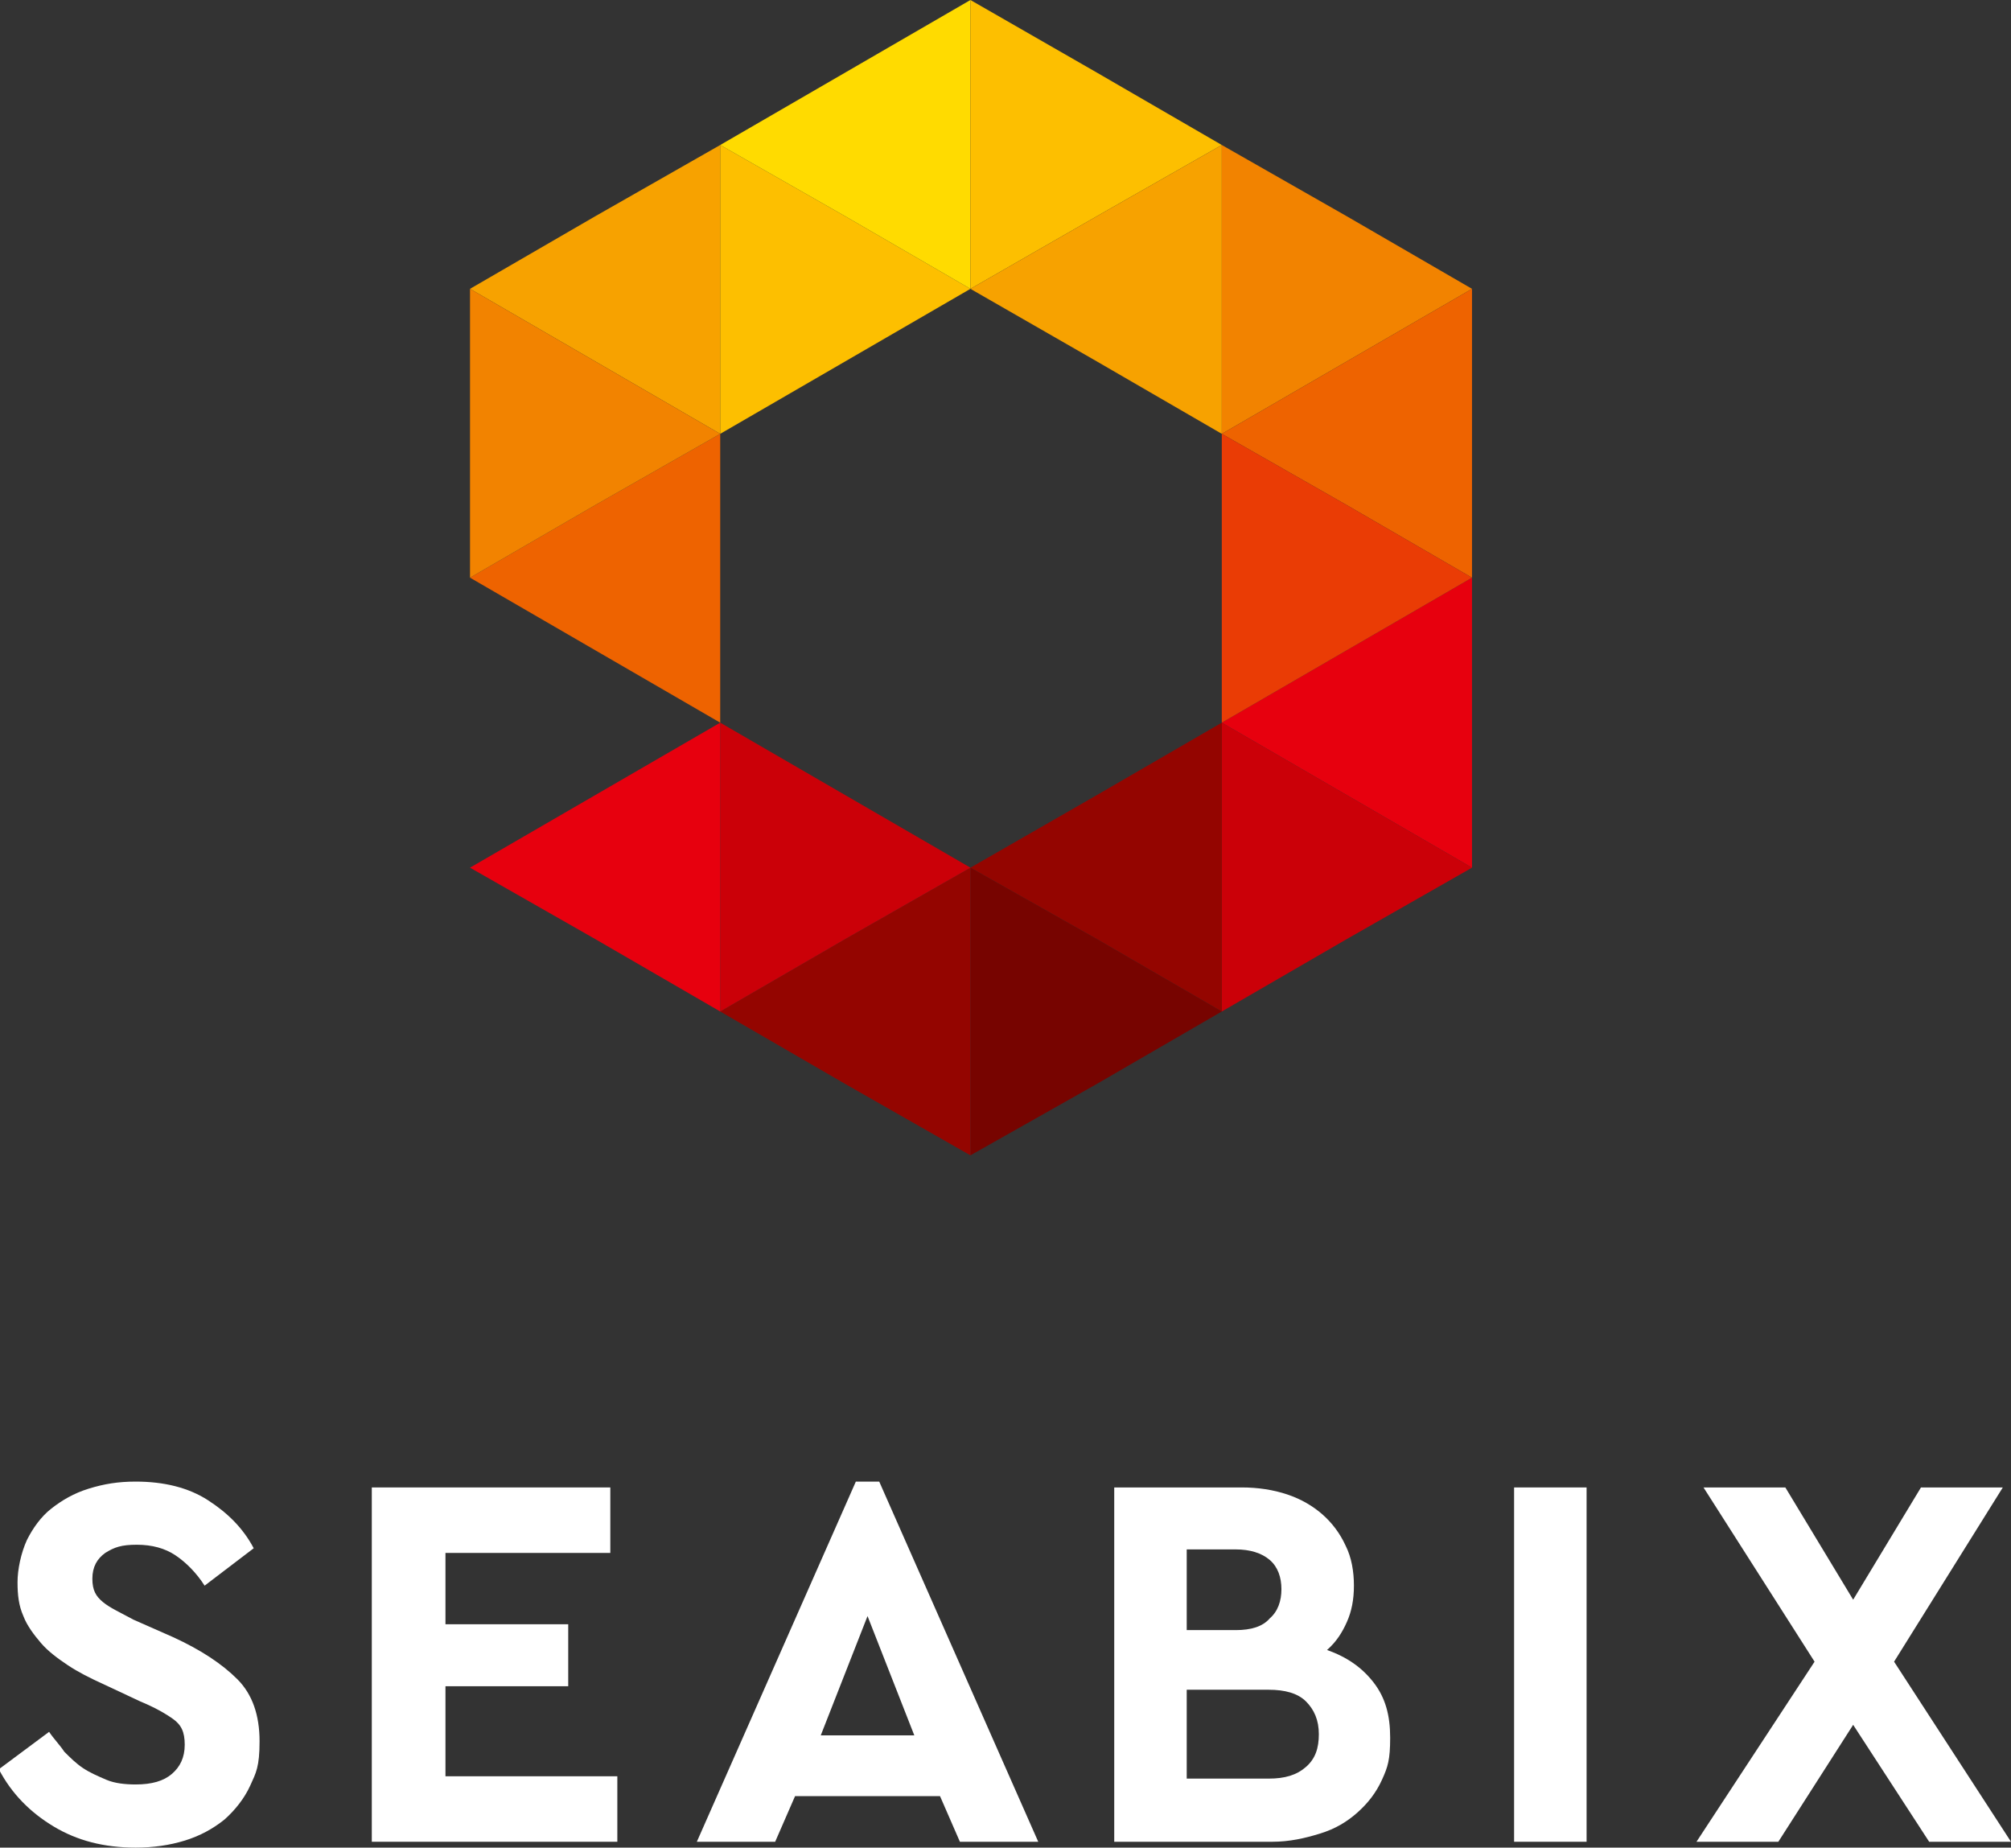 <?xml version="1.0" encoding="UTF-8"?>
<svg id="Ebene_2" data-name="Ebene 2" xmlns="http://www.w3.org/2000/svg" version="1.1" viewBox="0 0 172 158">
  <rect x="0" y="0" width="172" height="158" fill="#333333" stroke="none"/>
  <defs>
    <style>
      .cls-1 {
        fill: #f28300;
      }

      .cls-1, .cls-2, .cls-3, .cls-4, .cls-5, .cls-6, .cls-7, .cls-8, .cls-9, .cls-10, .cls-11 {
        stroke-width: 0px;
      }

      .cls-2 {
        fill: #ee6300;
      }

      .cls-3 {
        fill: #770400;
      }

      .cls-4 {
        fill: #e7000e;
      }

      .cls-5 {
        fill: #fdbf00;
      }

      .cls-6 {
        fill: #ffdb00;
      }

      .cls-7 {
        fill: #f7a200;
      }

      .cls-8 {
        fill: #ea3c05;
      }

      .cls-9 {
        fill: #cb0008;
      }

      .cls-10 {
        fill: #fff;
      }

      .cls-11 {
        fill: #940500;
      }
    </style>
  </defs>
  <g id="Ebene_1-2" data-name="Ebene 1-2">
    <polygon class="cls-2" points="61.6 49.4 61.6 61.8 50.9 55.6 40.2 49.4 50.9 43.2 61.6 37.1 61.6 49.4"/>
    <polygon class="cls-7" points="61.6 24.7 61.6 37.1 50.9 30.9 40.2 24.7 50.9 18.5 61.6 12.4 61.6 24.7"/>
    <polygon class="cls-1" points="40.2 37.1 40.2 49.4 50.9 43.2 61.6 37.1 50.9 30.9 40.2 24.7 40.2 37.1"/>
    <polygon class="cls-5" points="61.6 24.7 61.6 37.1 72.3 30.9 83 24.7 72.3 18.5 61.6 12.4 61.6 24.7"/>
    <polygon class="cls-6" points="83 12.4 83 24.7 72.3 18.5 61.6 12.4 72.3 6.2 83 0 83 12.4"/>
    <polygon class="cls-5" points="83 12.4 83 24.7 93.8 18.5 104.5 12.4 93.8 6.2 83 0 83 12.4"/>
    <polygon class="cls-7" points="104.5 24.7 104.5 37.1 93.8 30.9 83 24.7 93.8 18.5 104.5 12.4 104.5 24.7"/>
    <polygon class="cls-1" points="104.5 24.7 104.5 37.1 115.2 30.9 125.9 24.7 115.2 18.5 104.5 12.4 104.5 24.7"/>
    <polygon class="cls-2" points="125.9 37.1 125.9 49.4 115.2 43.2 104.5 37.1 115.2 30.9 125.9 24.7 125.9 37.1"/>
    <polygon class="cls-4" points="125.9 61.8 125.9 74.2 115.2 68 104.5 61.8 115.2 55.6 125.9 49.4 125.9 61.8"/>
    <polygon class="cls-8" points="104.5 49.4 104.5 61.8 115.2 55.6 125.9 49.4 115.2 43.2 104.5 37.1 104.5 49.4"/>
    <polygon class="cls-9" points="104.5 74.2 104.5 86.5 115.2 80.3 125.9 74.2 115.2 68 104.5 61.8 104.5 74.2"/>
    <polygon class="cls-11" points="104.5 74.2 104.5 86.5 93.8 80.3 83 74.2 93.8 68 104.5 61.8 104.5 74.2"/>
    <polygon class="cls-3" points="83 86.5 83 98.8 93.8 92.7 104.5 86.5 93.8 80.3 83 74.2 83 86.5"/>
    <polygon class="cls-11" points="83 86.5 83 98.8 72.3 92.7 61.6 86.5 72.3 80.3 83 74.2 83 86.5"/>
    <polygon class="cls-9" points="61.6 74.2 61.6 86.5 72.3 80.3 83 74.2 72.3 68 61.6 61.8 61.6 74.2"/>
    <polygon class="cls-4" points="61.6 74.2 61.6 86.5 50.9 80.3 40.2 74.2 50.9 68 61.6 61.8 61.6 74.2"/>
    <path class="cls-10" d="M11.6,126.7c2.4,0,4.5.5,6.2,1.6s3,2.4,3.9,4.1l-4.2,3.2c-.7-1.1-1.6-2-2.5-2.6-.9-.6-2-.9-3.3-.9s-1.9.2-2.7.7c-.7.5-1.1,1.2-1.1,2.2s.3,1.5.9,2c.6.5,1.5.9,2.6,1.5l3.4,1.5c2.4,1.1,4.2,2.3,5.5,3.6,1.3,1.3,1.9,3.1,1.9,5.3s-.3,2.7-.8,3.8-1.3,2.1-2.2,2.9c-1,.8-2.1,1.4-3.4,1.8s-2.7.6-4.2.6c-2.7,0-5-.6-7-1.8s-3.6-2.8-4.7-4.9l4.3-3.2c.4.6.9,1.1,1.3,1.7.5.5,1,1,1.6,1.4.6.4,1.3.7,2,1s1.6.4,2.5.4c1.4,0,2.4-.3,3.1-.9.7-.6,1.1-1.4,1.1-2.5s-.3-1.7-1-2.2-1.6-1-2.8-1.5l-3.2-1.5c-1.1-.5-2.1-1-3-1.6-.9-.6-1.7-1.2-2.3-1.9s-1.2-1.5-1.5-2.3c-.4-.9-.5-1.8-.5-2.9s.3-2.5.8-3.6c.5-1,1.2-2,2.1-2.7s1.9-1.3,3.2-1.7,2.5-.6,4-.6h0Z"/>
    <path class="cls-10" d="M52.3,132.8h-14.2v6.1h10.5v5.3h-10.5v7.7h14.7v5.6h-21v-30.3h20.4v5.6h0Z"/>
    <path class="cls-10" d="M88.8,157.5h-6.7l-1.7-3.9h-12.4l-1.7,3.9h-6.7l13.6-30.8h2l13.6,30.8h0ZM70.2,148.4h8l-4-10.2-4,10.2Z"/>
    <path class="cls-10" d="M106.2,127.2c1.4,0,2.7.2,3.9.6,1.2.4,2.2,1,3,1.7s1.5,1.6,2,2.7c.5,1,.7,2.2.7,3.4s-.2,2.2-.6,3.1c-.4.9-.9,1.7-1.7,2.4,1.7.6,3,1.5,4,2.8s1.4,2.8,1.4,4.7-.2,2.5-.7,3.6c-.5,1.1-1.2,2-2.1,2.8-.9.8-1.9,1.4-3.2,1.8s-2.6.7-4.1.7h-13.5v-30.3h10.7ZM101.5,132.5v6.9h4.2c1.3,0,2.3-.3,2.9-1,.7-.6,1-1.5,1-2.5s-.3-1.9-1-2.5c-.7-.6-1.7-.9-2.9-.9,0,0-4.2,0-4.2,0ZM101.5,144.5v7.6h7c1.4,0,2.4-.3,3.2-1s1.1-1.6,1.1-2.8-.4-2.1-1.1-2.8c-.7-.7-1.8-1-3.2-1h-7Z"/>
    <path class="cls-10" d="M135.7,157.5h-6.2v-30.3h6.2v30.3Z"/>
    <path class="cls-10" d="M162,142.1l10,15.4h-7l-6.5-10-6.4,10h-7l10.1-15.4-9.5-14.9h7l5.8,9.6,5.8-9.6h7l-9.3,14.9Z"/>
  </g>
</svg>